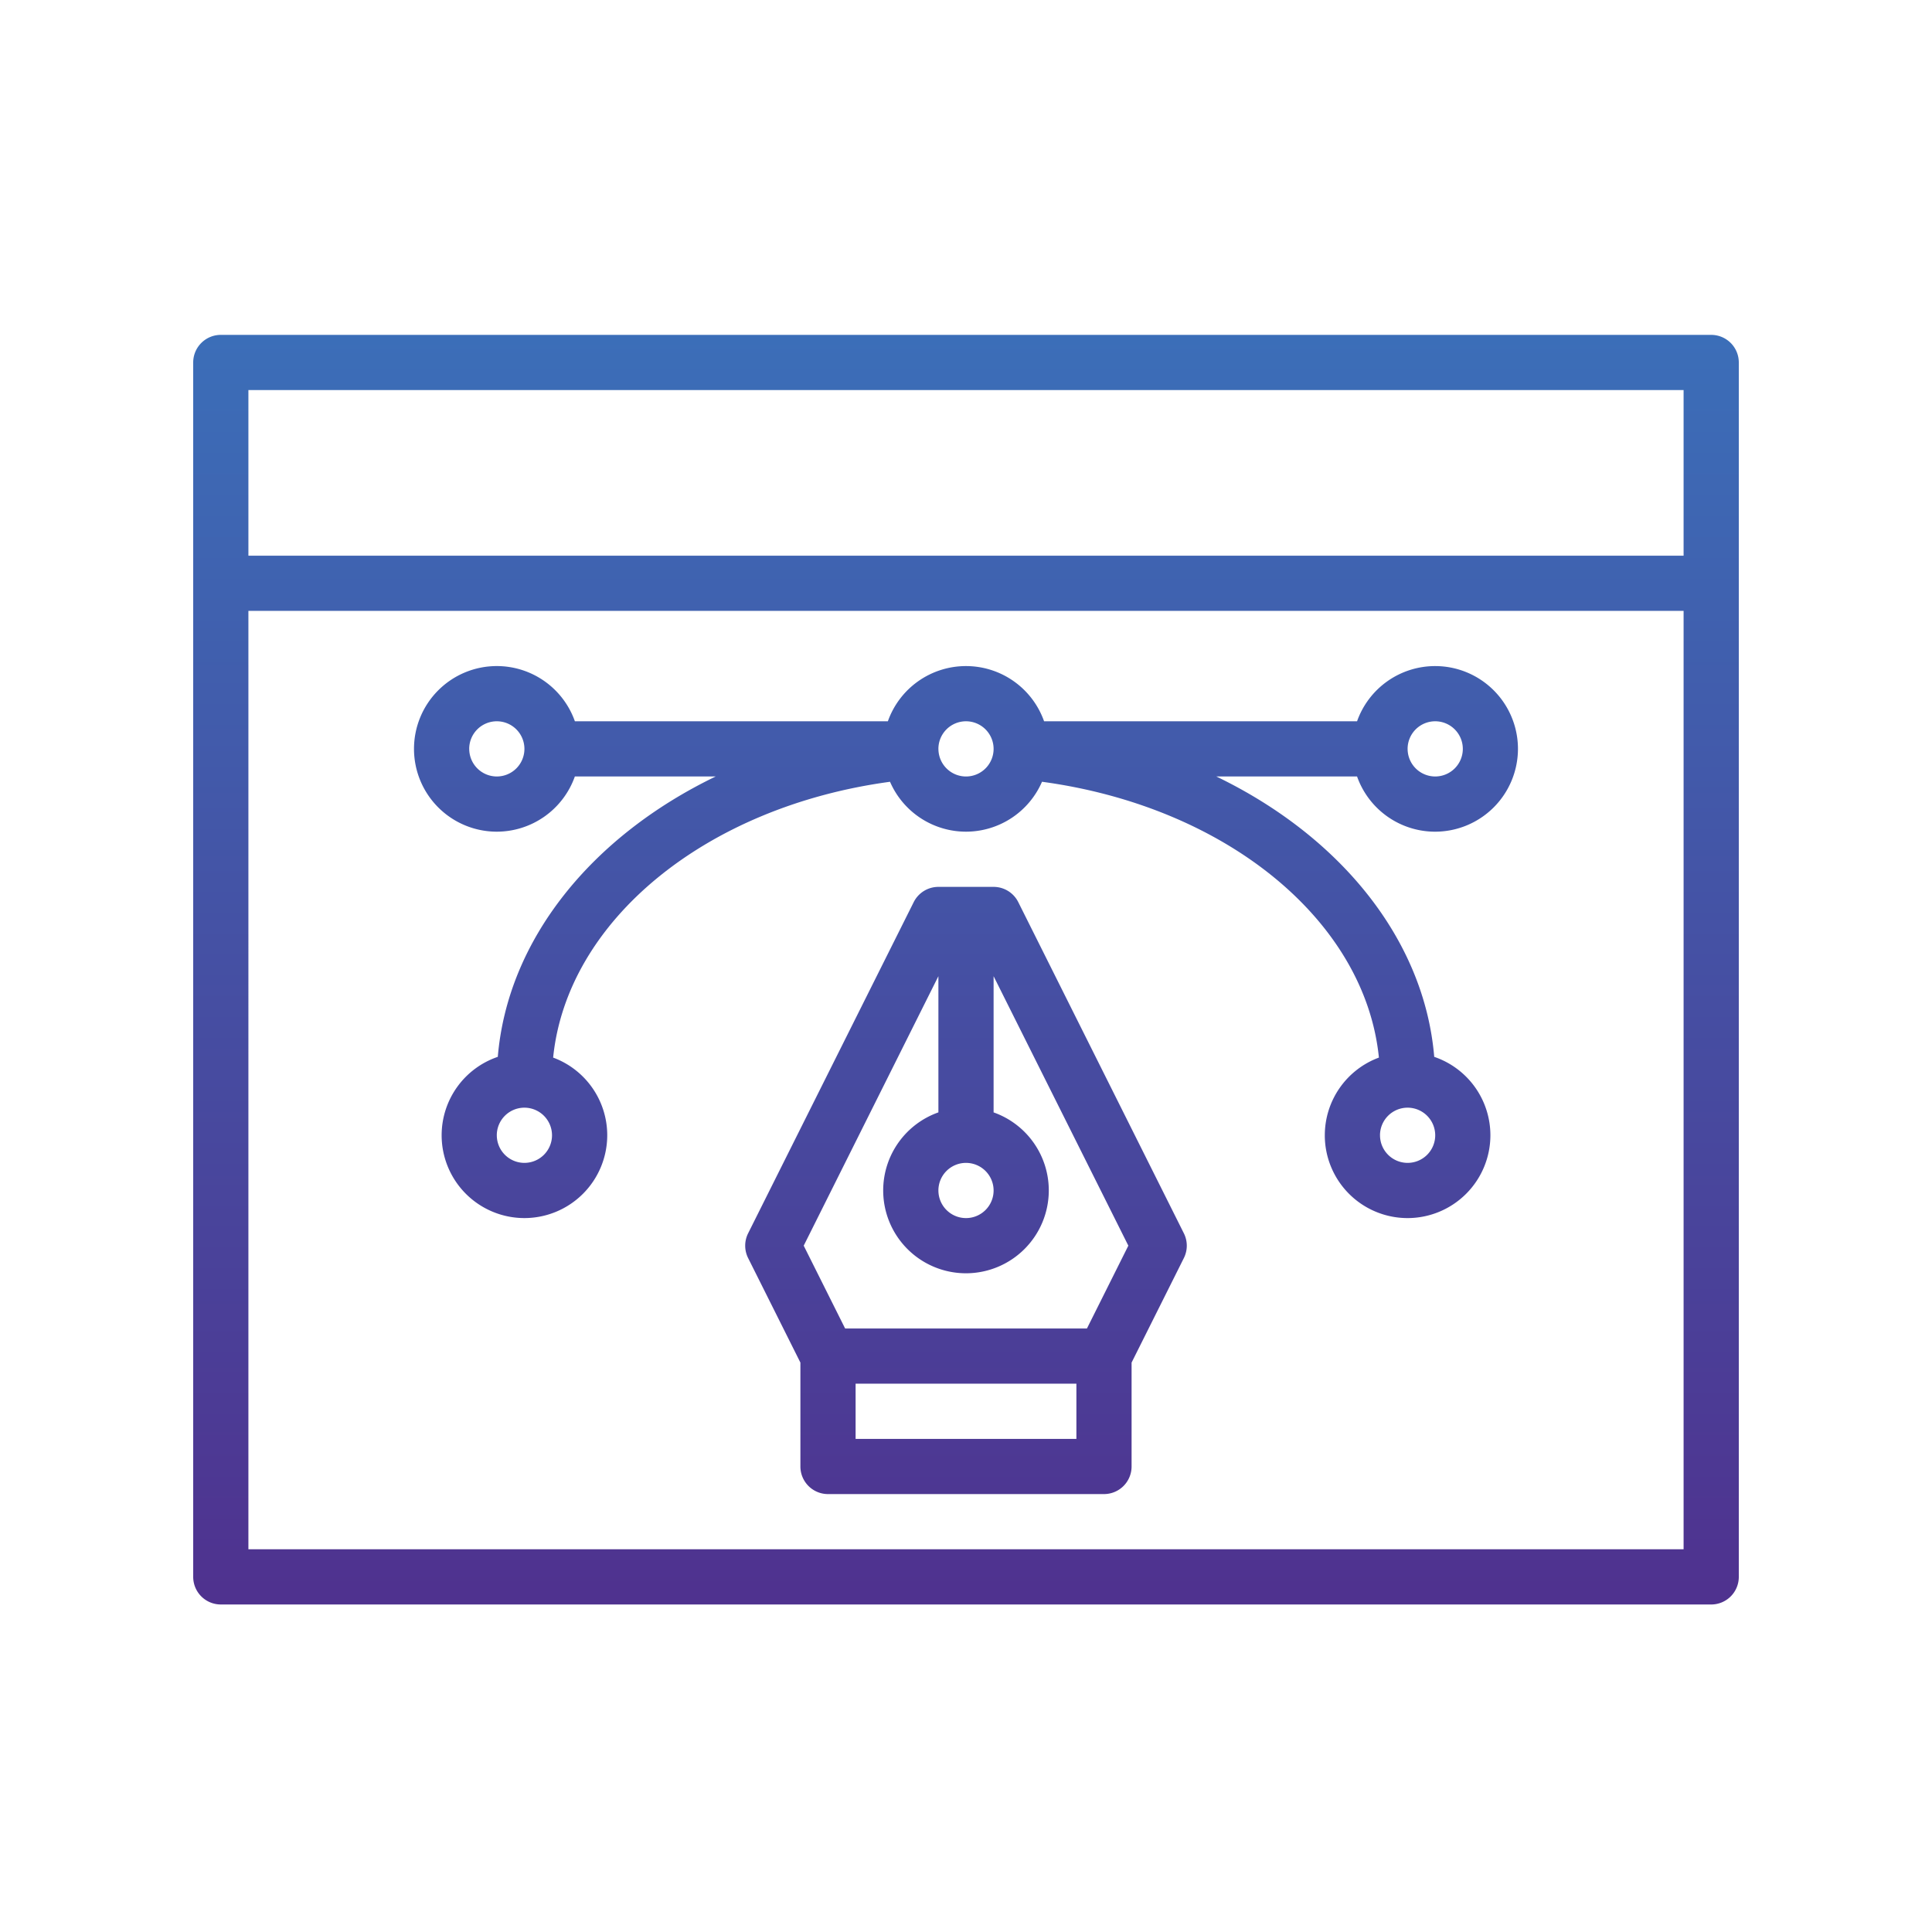 <svg xmlns="http://www.w3.org/2000/svg" xmlns:xlink="http://www.w3.org/1999/xlink" width="150" height="150" viewBox="0 0 150 150">
  <defs>
    <linearGradient id="linear-gradient" x1="0.5" x2="0.5" y2="1" gradientUnits="objectBoundingBox">
      <stop offset="0" stop-color="#2e97d4"/>
      <stop offset="1" stop-color="#4f328f"/>
    </linearGradient>
    <clipPath id="clip-s-design-development">
      <rect width="150" height="150"/>
    </clipPath>
  </defs>
  <g id="s-design-development" clip-path="url(#clip-s-design-development)">
    <g id="Web_Design" data-name="Web Design" transform="translate(11 17)">
      <path id="Union_125" data-name="Union 125" d="M596.143-419.429A2.143,2.143,0,0,1,594-421.572v-94.286A2.143,2.143,0,0,1,596.143-518H711.857A2.143,2.143,0,0,1,714-515.857v94.286a2.143,2.143,0,0,1-2.143,2.143Zm2.143-4.286H709.714v-72.857H598.286Zm111.428-77.143v-12.857H598.286v12.857ZM643.286-428a2.143,2.143,0,0,1-2.143-2.143v-8.066l-4.06-8.118a2.144,2.144,0,0,1,0-1.917l12.857-25.715a2.144,2.144,0,0,1,1.917-1.184h4.286a2.142,2.142,0,0,1,1.916,1.185l12.857,25.714a2.144,2.144,0,0,1,0,1.917l-4.06,8.118v8.066A2.143,2.143,0,0,1,664.714-428Zm2.143-4.285h17.142v-4.286H645.429Zm17.961-8.572,3.214-6.429-10.461-20.922v10.574a6.431,6.431,0,0,1,4.285,6.063A6.435,6.435,0,0,1,654-445.143a6.429,6.429,0,0,1-6.429-6.429,6.431,6.431,0,0,1,4.286-6.063v-10.574L641.4-447.286l3.215,6.429Zm-11.532-10.715A2.143,2.143,0,0,0,654-449.428a2.143,2.143,0,0,0,2.143-2.143A2.146,2.146,0,0,0,654-453.714,2.143,2.143,0,0,0,651.857-451.571Zm30-4.286a6.431,6.431,0,0,1,4.2-6.031c-1.071-10.627-11.848-19.479-26.157-21.415a6.438,6.438,0,0,1-5.9,3.875,6.431,6.431,0,0,1-5.9-3.874c-14.308,1.936-25.083,10.788-26.155,21.414a6.431,6.431,0,0,1,4.2,6.031,6.436,6.436,0,0,1-6.429,6.429,6.428,6.428,0,0,1-6.428-6.429,6.431,6.431,0,0,1,4.36-6.089c.765-9.1,7.277-17.115,16.919-21.768H623.632a6.438,6.438,0,0,1-6.06,4.286,6.429,6.429,0,0,1-6.429-6.429,6.429,6.429,0,0,1,6.429-6.429A6.431,6.431,0,0,1,623.634-488h24.3A6.431,6.431,0,0,1,654-492.286,6.431,6.431,0,0,1,660.062-488h24.3a6.431,6.431,0,0,1,6.063-4.286,6.429,6.429,0,0,1,6.429,6.429,6.437,6.437,0,0,1-6.429,6.429,6.431,6.431,0,0,1-6.063-4.286H673.435c9.641,4.654,16.154,12.665,16.918,21.768a6.431,6.431,0,0,1,4.361,6.089,6.436,6.436,0,0,1-6.429,6.429A6.429,6.429,0,0,1,681.857-455.857Zm4.286,0a2.143,2.143,0,0,0,2.143,2.143,2.143,2.143,0,0,0,2.143-2.143A2.146,2.146,0,0,0,688.286-458,2.143,2.143,0,0,0,686.143-455.857Zm-68.572,0a2.143,2.143,0,0,0,2.143,2.143,2.143,2.143,0,0,0,2.143-2.143A2.145,2.145,0,0,0,619.714-458,2.143,2.143,0,0,0,617.571-455.857Zm70.715-30a2.143,2.143,0,0,0,2.143,2.143,2.143,2.143,0,0,0,2.143-2.143A2.145,2.145,0,0,0,690.429-488,2.143,2.143,0,0,0,688.286-485.857Zm-36.428,0A2.143,2.143,0,0,0,654-483.714a2.143,2.143,0,0,0,2.143-2.143A2.145,2.145,0,0,0,654-488,2.143,2.143,0,0,0,651.857-485.857Zm-36.428,0a2.143,2.143,0,0,0,2.143,2.143,2.143,2.143,0,0,0,2.142-2.143A2.144,2.144,0,0,0,617.572-488,2.143,2.143,0,0,0,615.429-485.857Z" transform="translate(-590 527)" fill="url(#linear-gradient)"/>
    </g>
  </g>
</svg>
